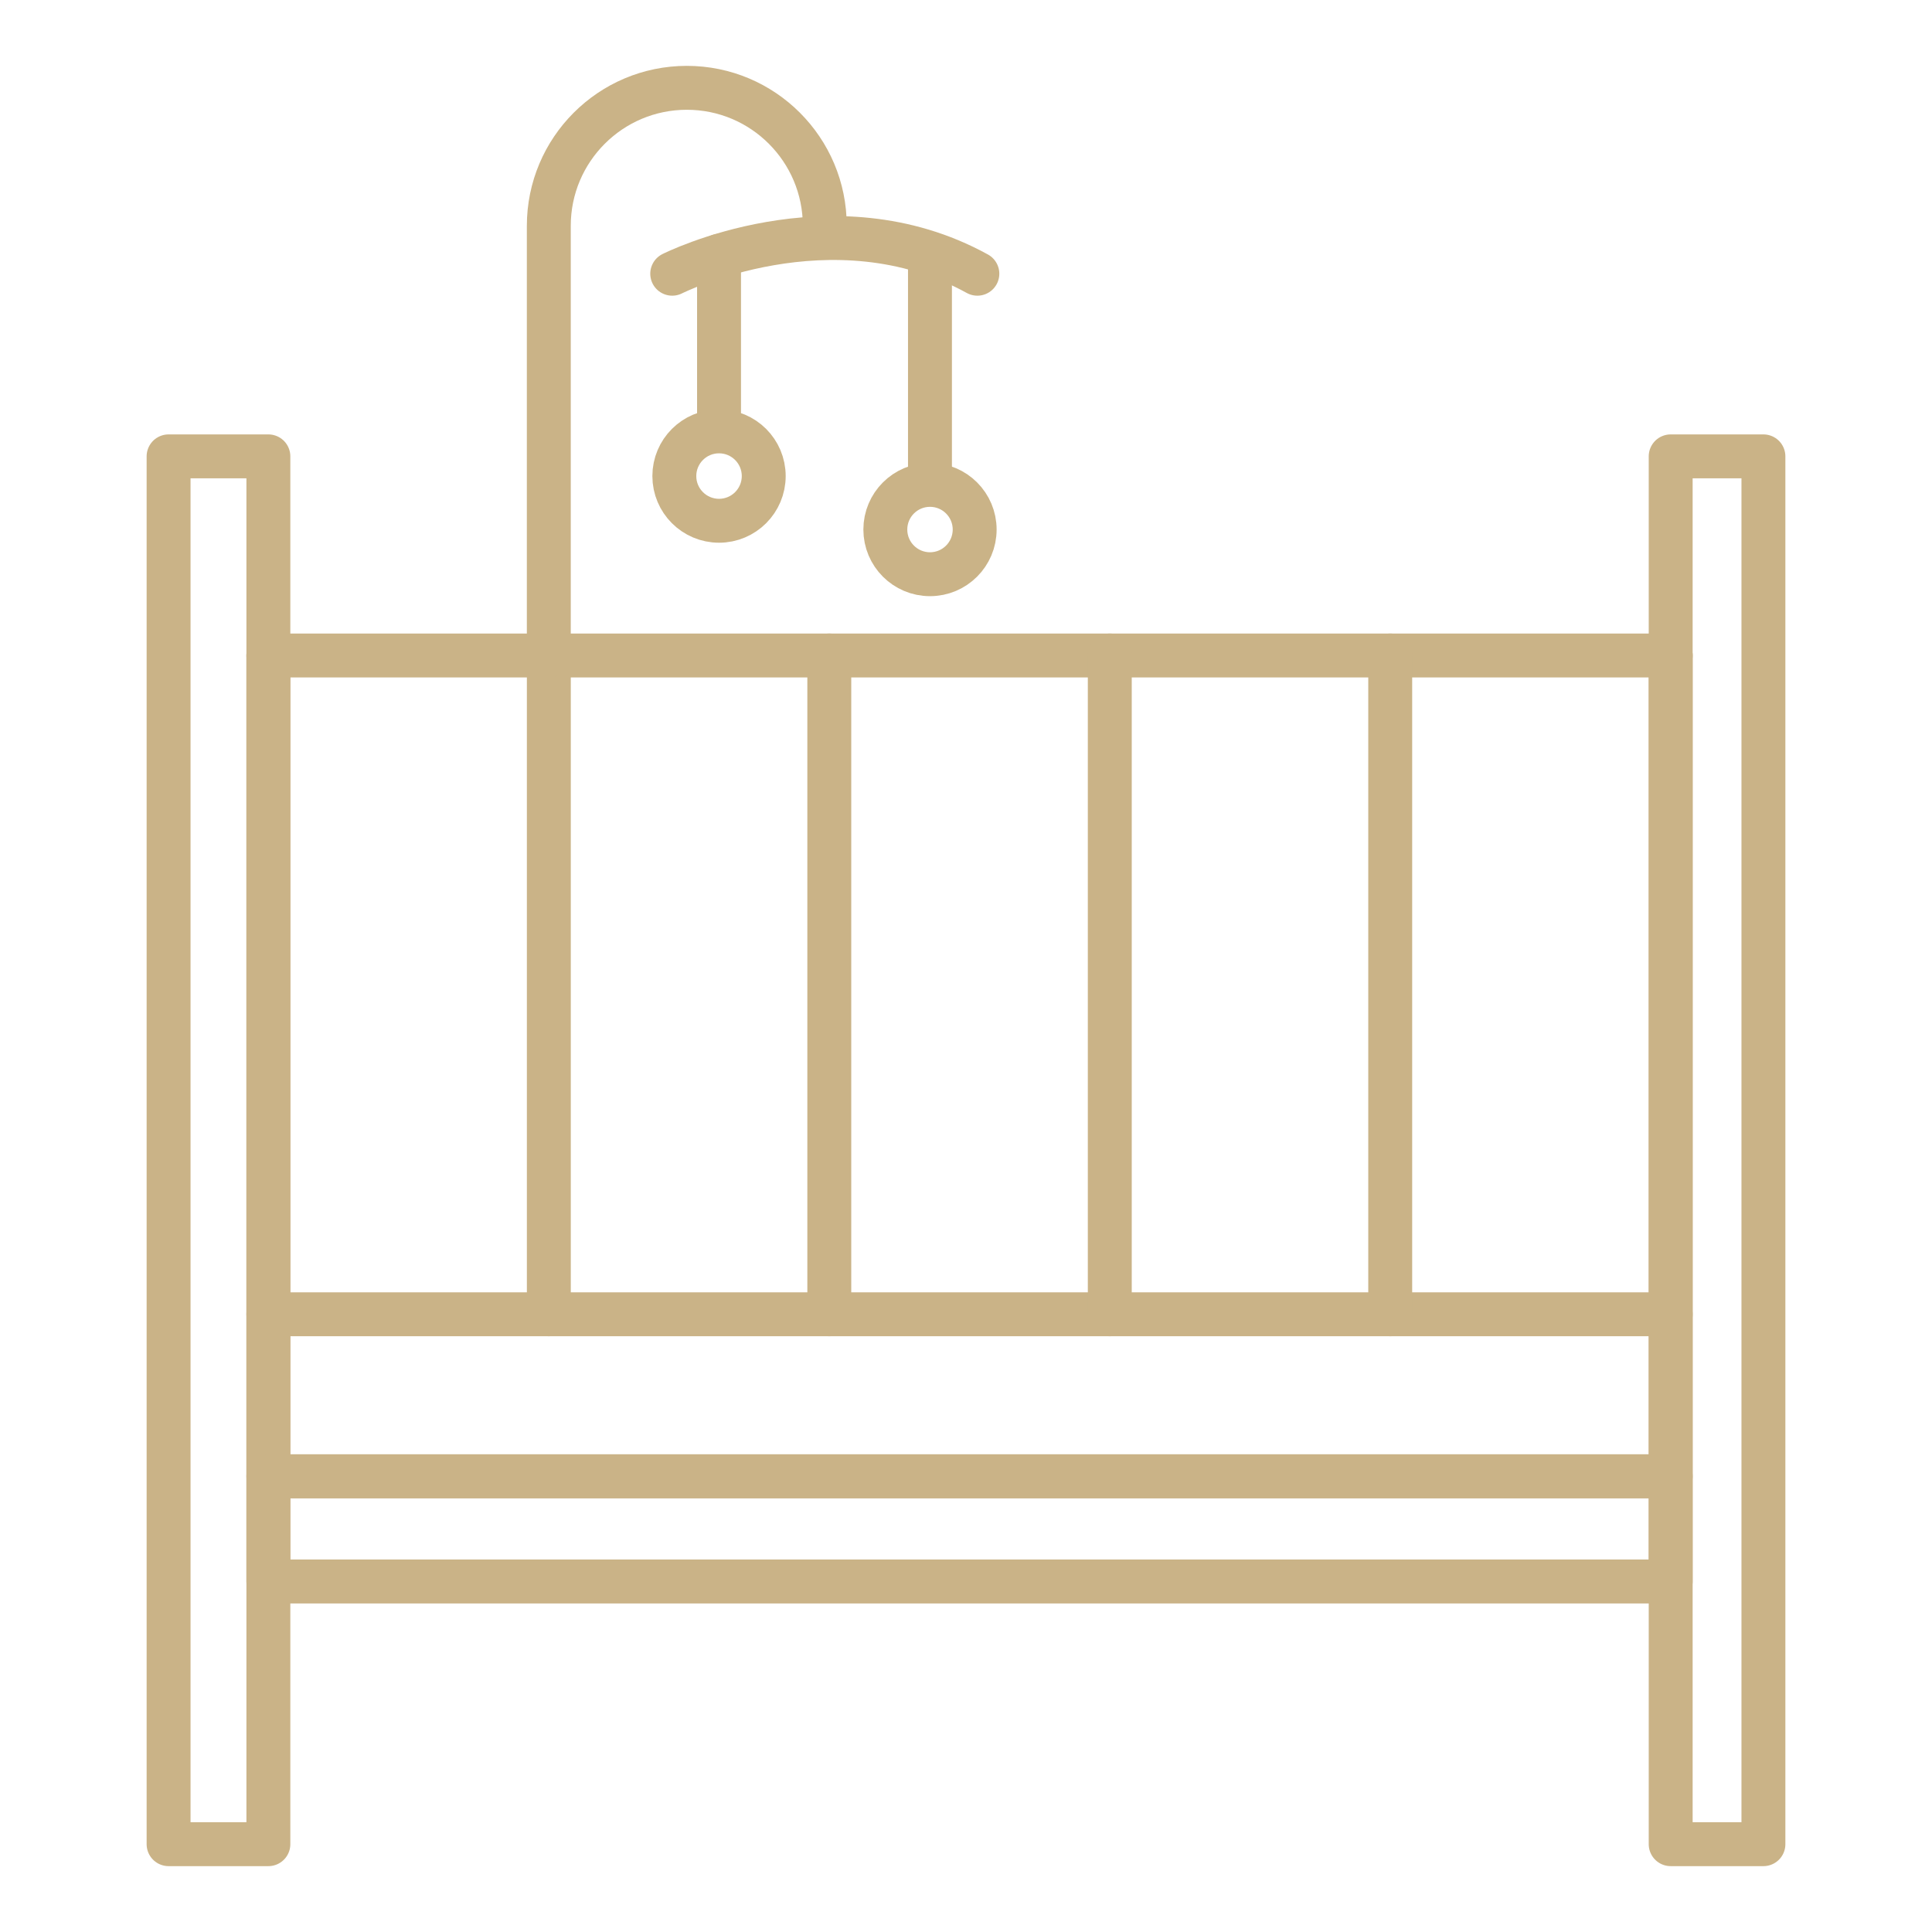 <?xml version="1.0" encoding="utf-8"?>
<!-- Generator: Adobe Illustrator 16.0.0, SVG Export Plug-In . SVG Version: 6.00 Build 0)  -->
<!DOCTYPE svg PUBLIC "-//W3C//DTD SVG 1.1//EN" "http://www.w3.org/Graphics/SVG/1.1/DTD/svg11.dtd">
<svg version="1.1" id="Calque_1" xmlns="http://www.w3.org/2000/svg" xmlns:xlink="http://www.w3.org/1999/xlink" x="0px" y="0px"
	 width="66px" height="66px" viewBox="0 0 66 66" enable-background="new 0 0 66 66" xml:space="preserve">
<g>
	
		<rect x="9.168" y="44.898" fill="none" stroke="#CAB387" stroke-width="1.5" stroke-linecap="round" stroke-linejoin="round" stroke-miterlimit="10" width="47.905" height="5.534"/>
	
		<line fill="none" stroke="#CAB387" stroke-width="1.5" stroke-linecap="round" stroke-linejoin="round" stroke-miterlimit="10" x1="57.073" y1="22.393" x2="9.168" y2="22.393"/>
	<g>
		
			<line fill="none" stroke="#CAB387" stroke-width="1.5" stroke-linecap="round" stroke-linejoin="round" stroke-miterlimit="10" x1="9.168" y1="22.393" x2="9.168" y2="44.898"/>
		
			<line fill="none" stroke="#CAB387" stroke-width="1.5" stroke-linecap="round" stroke-linejoin="round" stroke-miterlimit="10" x1="18.749" y1="22.393" x2="18.749" y2="44.898"/>
		
			<line fill="none" stroke="#CAB387" stroke-width="1.5" stroke-linecap="round" stroke-linejoin="round" stroke-miterlimit="10" x1="28.33" y1="22.393" x2="28.33" y2="44.898"/>
		
			<line fill="none" stroke="#CAB387" stroke-width="1.5" stroke-linecap="round" stroke-linejoin="round" stroke-miterlimit="10" x1="37.912" y1="22.393" x2="37.912" y2="44.898"/>
		
			<line fill="none" stroke="#CAB387" stroke-width="1.5" stroke-linecap="round" stroke-linejoin="round" stroke-miterlimit="10" x1="47.492" y1="22.393" x2="47.492" y2="44.898"/>
		
			<line fill="none" stroke="#CAB387" stroke-width="1.5" stroke-linecap="round" stroke-linejoin="round" stroke-miterlimit="10" x1="57.073" y1="22.393" x2="57.073" y2="44.898"/>
	</g>
	
		<rect x="57.073" y="15.59" fill="none" stroke="#CAB387" stroke-width="1.5" stroke-linecap="round" stroke-linejoin="round" stroke-miterlimit="10" width="3.168" height="47.41"/>
	
		<rect x="5.759" y="15.59" fill="none" stroke="#CAB387" stroke-width="1.5" stroke-linecap="round" stroke-linejoin="round" stroke-miterlimit="10" width="3.409" height="47.41"/>
	
		<rect x="9.168" y="50.433" fill="none" stroke="#CAB387" stroke-width="1.5" stroke-linecap="round" stroke-linejoin="round" stroke-miterlimit="10" width="47.905" height="3.593"/>
	<path fill="none" stroke="#CAB387" stroke-width="1.5" stroke-linecap="round" stroke-linejoin="round" stroke-miterlimit="10" d="
		M28.176,7.715c0-2.604-2.11-4.715-4.713-4.715c-2.604,0-4.715,2.111-4.715,4.715l0,14.678"/>
	<path fill="none" stroke="#CAB387" stroke-width="1.5" stroke-linecap="round" stroke-linejoin="round" stroke-miterlimit="10" d="
		M22.964,9.351c0,0,5.442-2.745,10.424,0"/>
	
		<line fill="none" stroke="#CAB387" stroke-width="1.5" stroke-linecap="round" stroke-linejoin="round" stroke-miterlimit="10" x1="24.563" y1="8.741" x2="24.563" y2="14.498"/>
	
		<line fill="none" stroke="#CAB387" stroke-width="1.5" stroke-linecap="round" stroke-linejoin="round" stroke-miterlimit="10" x1="31.769" y1="8.741" x2="31.769" y2="16.263"/>
	
		<circle fill="none" stroke="#CAB387" stroke-width="1.5" stroke-linecap="round" stroke-linejoin="round" stroke-miterlimit="10" cx="24.563" cy="16.263" r="1.527"/>
	
		<circle fill="none" stroke="#CAB387" stroke-width="1.5" stroke-linecap="round" stroke-linejoin="round" stroke-miterlimit="10" cx="31.77" cy="18.09" r="1.526"/>
</g>
</svg>
